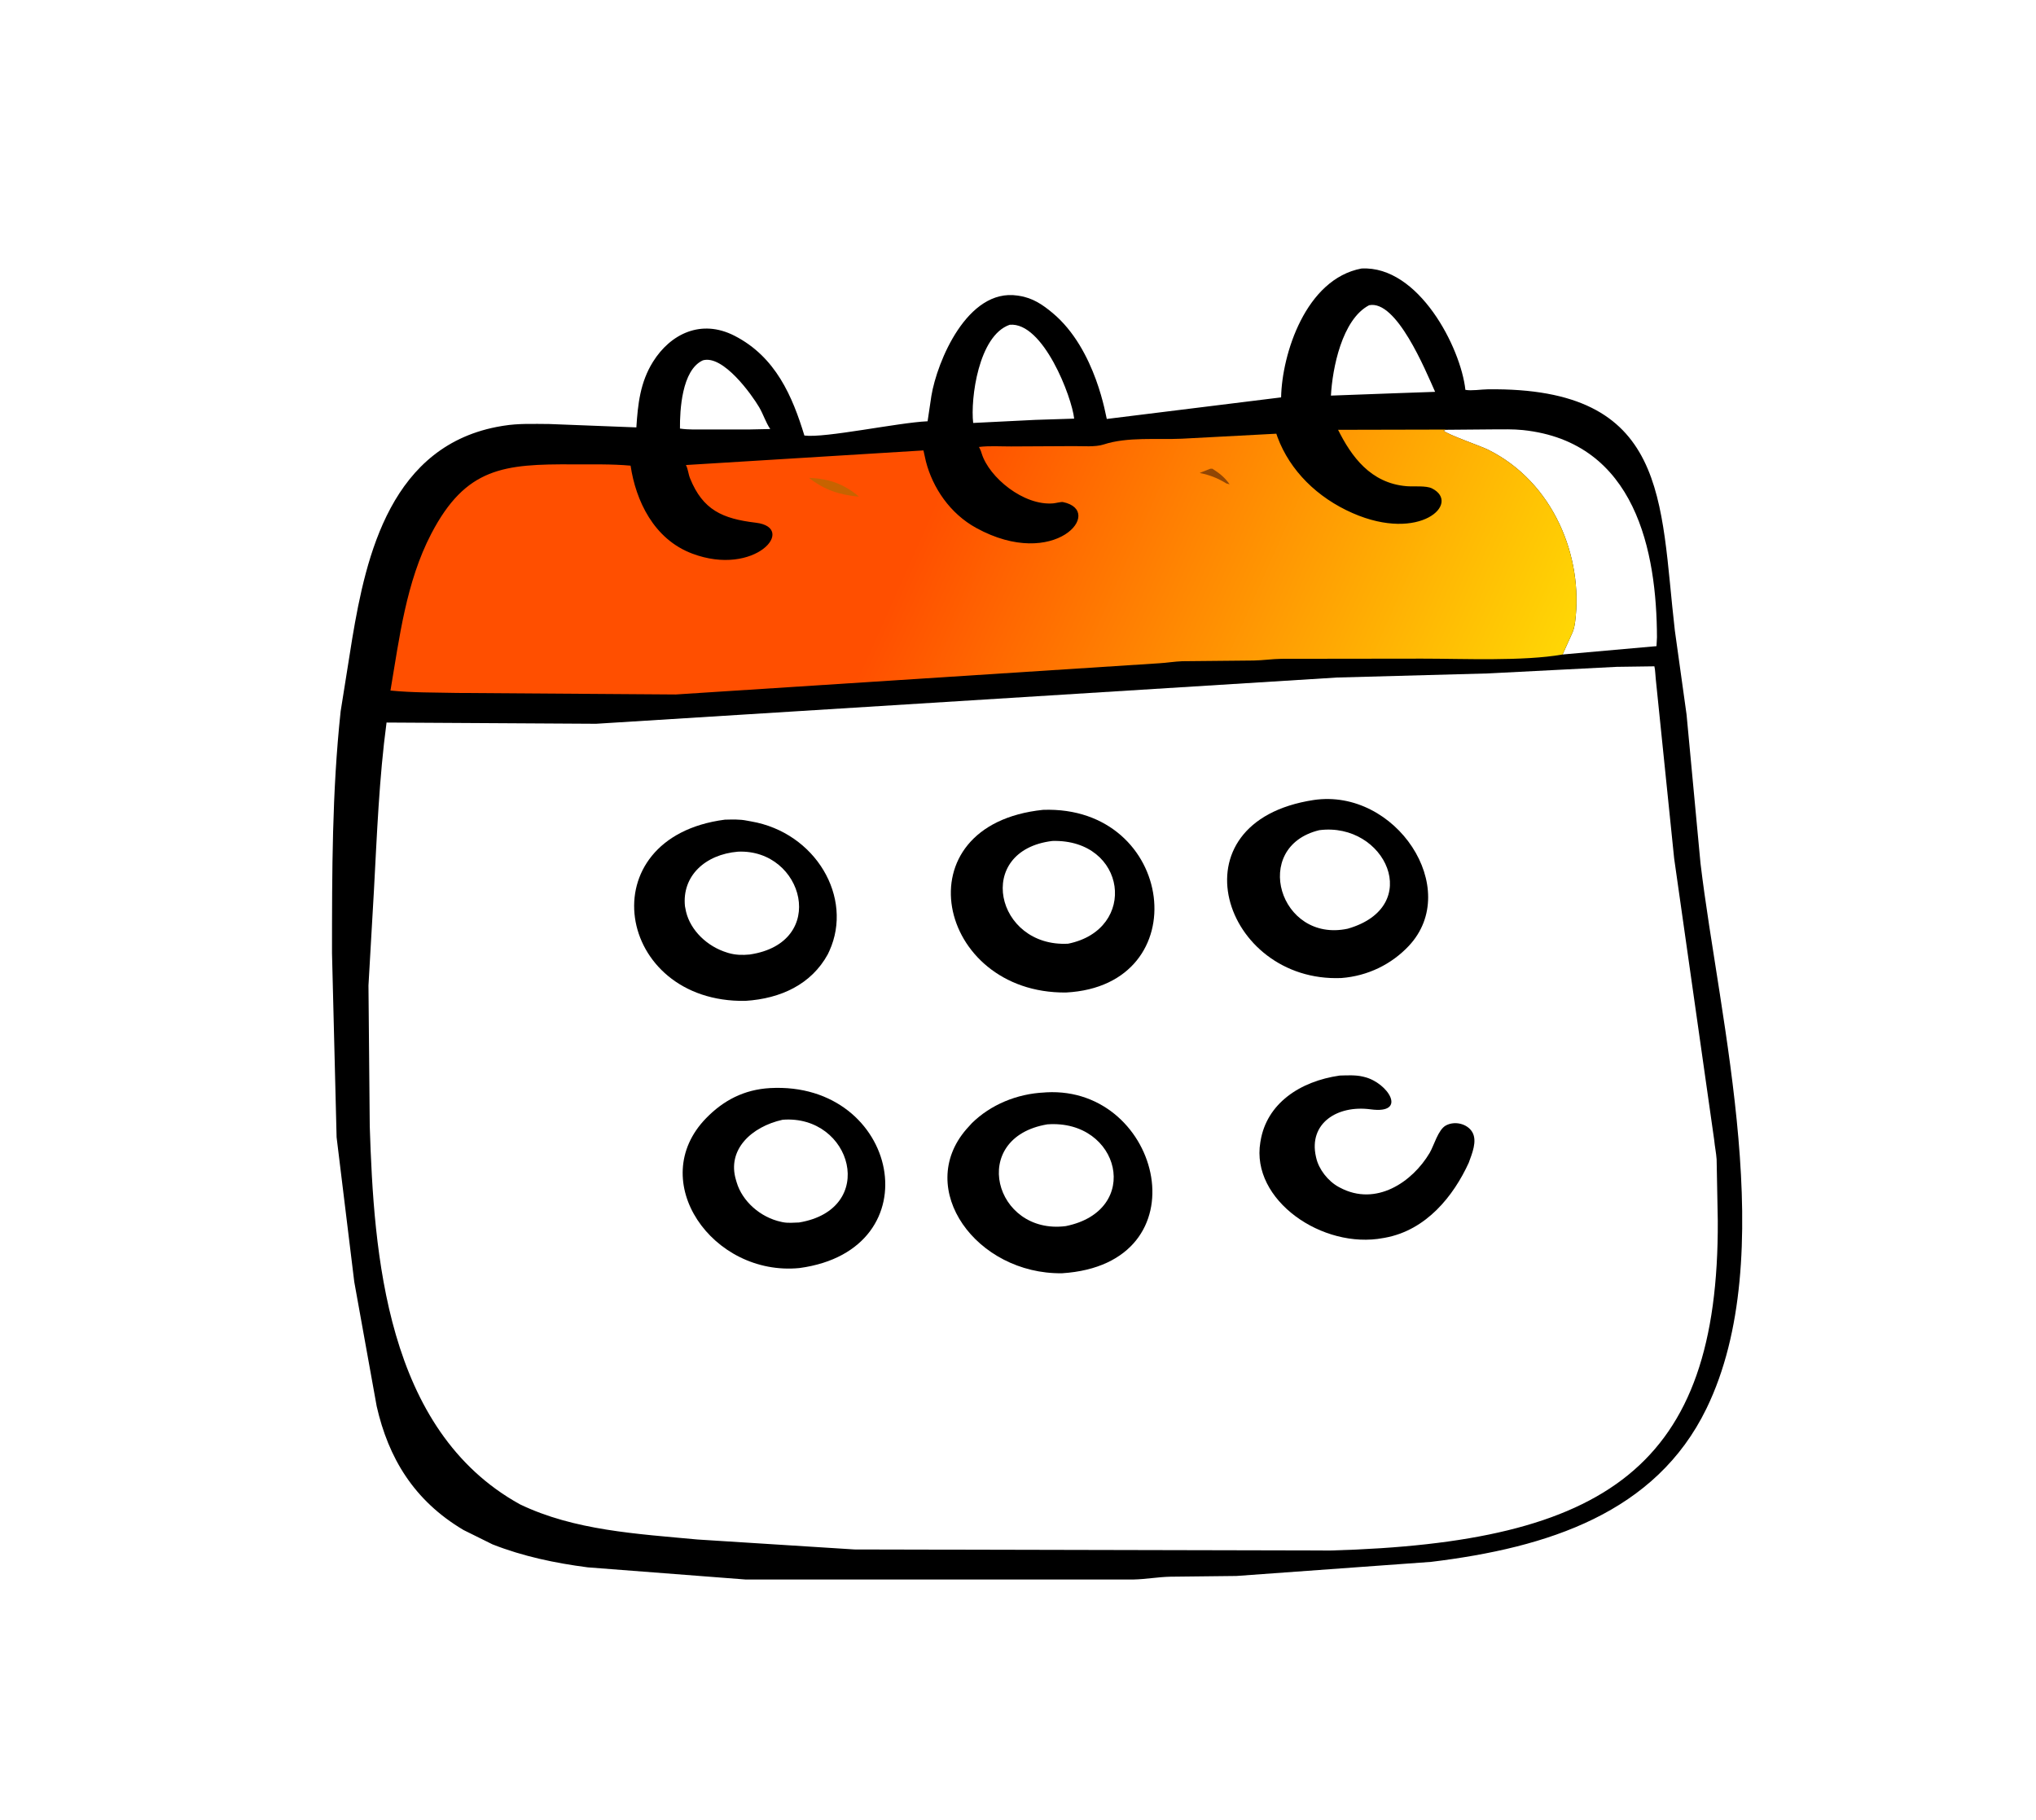 <?xml version="1.0" encoding="UTF-8"?> <svg xmlns="http://www.w3.org/2000/svg" width="132" height="118" viewBox="0 0 132 118" fill="none"> <path d="M88.27 17.41C91.981 17.214 94.71 22.546 95.006 25.278C95.415 25.352 96.013 25.249 96.448 25.243C108.235 25.09 107.607 32.445 108.586 40.888L109.345 46.333L110.249 55.979C111.478 66.272 115.443 81.437 110.636 91.327C107.345 98.097 100.358 100.351 92.78 101.271L80.162 102.185L75.883 102.233C75.073 102.25 74.288 102.397 73.486 102.414L48.324 102.413L38.103 101.626C35.983 101.351 33.896 100.91 31.931 100.136L30.053 99.206C26.823 97.292 25.179 94.513 24.422 91.184L22.969 83.121L21.823 73.74L21.525 61.807C21.527 56.566 21.524 51.343 22.085 46.121L22.837 41.4C23.736 36.04 25.34 28.806 32.533 27.623L32.646 27.605C33.617 27.445 34.627 27.488 35.612 27.493L41.257 27.712C41.354 26.218 41.501 24.794 42.335 23.459C43.465 21.652 45.453 20.664 47.613 21.767C50.301 23.14 51.381 25.719 52.151 28.24C53.491 28.418 58.223 27.4 60.139 27.315L60.385 25.663C60.752 23.454 62.713 18.678 65.97 19.165L66.064 19.18C66.96 19.314 67.598 19.756 68.243 20.293C71.079 22.657 71.719 27.136 71.756 27.165L83.058 25.766C83.112 22.971 84.644 18.094 88.27 17.41ZM104.805 43.238L96.465 43.665L86.673 43.931L38.646 46.929L25.061 46.849C24.578 50.458 24.439 54.132 24.242 57.761L23.889 63.897L23.972 73.024C24.239 81.231 24.977 92.72 33.714 97.542C37.239 99.237 41.305 99.454 45.214 99.82L55.398 100.466L86.271 100.534C104.175 100.032 111.439 95.103 111.369 79.155L111.294 75.176C111.266 74.753 111.175 74.34 111.137 73.919L108.54 55.658L107.349 44.034C107.316 43.761 107.321 43.473 107.259 43.204L104.805 43.238ZM93.764 27.867L93.585 27.916C93.806 28.168 95.983 28.912 96.477 29.158C100.738 31.28 102.656 36.123 102.122 40.303C102.091 40.541 102.048 40.768 101.957 40.995L101.306 42.437L107.396 41.896L107.426 41.321C107.408 35.829 106.091 28.657 98.73 27.885C98.093 27.819 97.426 27.84 96.785 27.841L93.764 27.867ZM65.46 21.059C63.44 21.756 62.912 25.857 63.094 27.424L67.112 27.225L69.641 27.144C69.496 25.749 67.628 20.853 65.46 21.059ZM88.763 19.791C86.998 20.715 86.382 23.907 86.288 25.651L90.436 25.498L93.043 25.407C92.412 24.003 90.544 19.425 88.763 19.791ZM45.569 23.364C44.193 23.991 44.074 26.635 44.084 27.788C44.646 27.872 45.236 27.845 45.804 27.847L48.501 27.848L49.937 27.818C49.644 27.386 49.487 26.859 49.217 26.401C48.747 25.602 46.889 22.989 45.569 23.364Z" fill="black"></path> <path d="M101.306 42.437C98.767 42.887 94.811 42.704 92.194 42.706L83.097 42.717C82.485 42.725 81.886 42.818 81.275 42.828L76.654 42.873C76.144 42.891 75.654 42.978 75.152 43.006L43.808 45.03L29.616 44.93C28.175 44.898 26.749 44.917 25.315 44.775C25.89 41.388 26.325 37.745 27.959 34.61C30.204 30.303 32.663 30.083 37.17 30.109C38.399 30.116 39.66 30.081 40.883 30.193C41.218 32.446 42.375 34.95 44.873 35.893C48.948 37.43 51.709 34.215 49.001 33.892C46.834 33.634 45.568 33.062 44.741 31.022C44.623 30.732 44.617 30.44 44.471 30.152L59.87 29.205L60.03 29.922C60.471 31.631 61.594 33.299 63.287 34.229C68.389 37.033 71.668 33.125 68.919 32.555C68.798 32.53 68.432 32.626 68.287 32.638C66.358 32.805 64.127 30.948 63.648 29.411C63.613 29.296 63.58 29.193 63.523 29.084L63.468 28.982C64.131 28.895 64.874 28.95 65.55 28.947L69.617 28.926C70.191 28.922 71.019 28.995 71.549 28.821C73.095 28.313 75.012 28.519 76.632 28.445L82.748 28.121L82.827 28.348C83.635 30.518 85.403 32.264 87.692 33.269C92.065 35.189 94.743 32.63 92.843 31.669C92.459 31.475 91.649 31.563 91.196 31.525C88.851 31.331 87.612 29.588 86.751 27.869L93.764 27.853L93.585 27.916C93.806 28.168 95.983 28.912 96.477 29.158C100.738 31.28 102.656 36.123 102.122 40.303C102.091 40.541 102.048 40.768 101.957 40.995L101.306 42.437Z" fill="url(#paint0_linear_258_109)"></path> <path d="M78.464 30.393L78.601 30.391C79.08 30.692 79.402 30.959 79.721 31.401L79.518 31.35C78.927 30.995 78.476 30.814 77.78 30.665L78.464 30.393Z" fill="#914604"></path> <path d="M52.451 30.985C53.757 31.03 54.746 31.398 55.689 32.202C54.422 32.095 53.408 31.746 52.451 30.985Z" fill="#C76300"></path> <path d="M86.861 69.738C87.348 69.726 87.874 69.693 88.349 69.804L88.462 69.832C89.989 70.205 91.288 72.257 88.861 71.929C86.694 71.637 84.83 72.841 85.316 74.997L85.334 75.075C85.498 75.808 86.088 76.578 86.793 76.963L86.874 77.005C89.21 78.251 91.566 76.646 92.688 74.755C92.969 74.282 93.235 73.249 93.739 72.976C94.326 72.657 95.139 72.869 95.453 73.406C95.792 73.986 95.431 74.812 95.222 75.395C94.243 77.534 92.481 79.766 89.791 80.255L89.687 80.273C85.75 81.023 81.083 77.818 81.711 74.066L81.726 73.981C82.123 71.565 84.257 70.111 86.861 69.738Z" fill="black"></path> <path d="M85.176 51.871C90.495 51.093 94.818 57.622 91.338 61.331C90.226 62.515 88.691 63.283 86.963 63.415C79.299 63.731 75.865 53.291 85.176 51.871ZM85.535 53.828C81.073 54.903 82.953 61.16 87.375 60.217C92.361 58.788 89.814 53.279 85.535 53.828Z" fill="black"></path> <path d="M49.93 70.55C58.286 70.098 60.589 81.03 51.835 82.219C46.206 82.776 41.822 76.563 45.782 72.5C46.894 71.358 48.229 70.646 49.93 70.55ZM50.74 72.604C48.714 73.054 47.121 74.546 47.716 76.511L47.76 76.661C48.118 77.875 49.283 78.937 50.66 79.227L50.748 79.246C51.084 79.314 51.463 79.277 51.806 79.265C56.947 78.411 55.238 72.259 50.74 72.604Z" fill="black"></path> <path d="M46.994 53.147C47.474 53.137 47.955 53.113 48.427 53.211L48.696 53.26C52.876 53.98 55.345 58.19 53.771 61.657L53.666 61.881C52.602 63.815 50.638 64.749 48.324 64.896C39.907 65.036 38.097 54.303 46.994 53.147ZM47.846 55.222C45.709 55.401 44.204 56.808 44.409 58.767L44.481 59.124C44.773 60.328 45.846 61.373 47.147 61.767L47.235 61.794C47.681 61.925 48.14 61.936 48.603 61.89C53.737 61.136 52.118 55.036 47.846 55.222Z" fill="black"></path> <path d="M67.718 70.836L67.837 70.826C75.34 70.418 78.121 81.97 68.852 82.558C63.316 82.627 59.286 77.101 62.658 73.212L63.011 72.823C64.222 71.633 65.924 70.918 67.718 70.836ZM67.907 72.902C62.761 73.763 64.471 80.093 69.099 79.5C74.089 78.489 72.61 72.566 67.907 72.902Z" fill="black"></path> <path d="M67.622 52.51C76.2 52.202 77.684 63.908 69.11 64.354C60.719 64.433 58.306 53.484 67.622 52.51ZM68.233 54.527C63.135 55.142 64.543 61.442 69.252 61.189C73.812 60.26 73.044 54.403 68.233 54.527Z" fill="black"></path> <defs> <linearGradient id="paint0_linear_258_109" x1="49.5" y1="21.5" x2="102" y2="45" gradientUnits="userSpaceOnUse"> <stop offset="0.255" stop-color="#FF4F00"></stop> <stop offset="1" stop-color="#FFDC05"></stop> </linearGradient> </defs> </svg> 